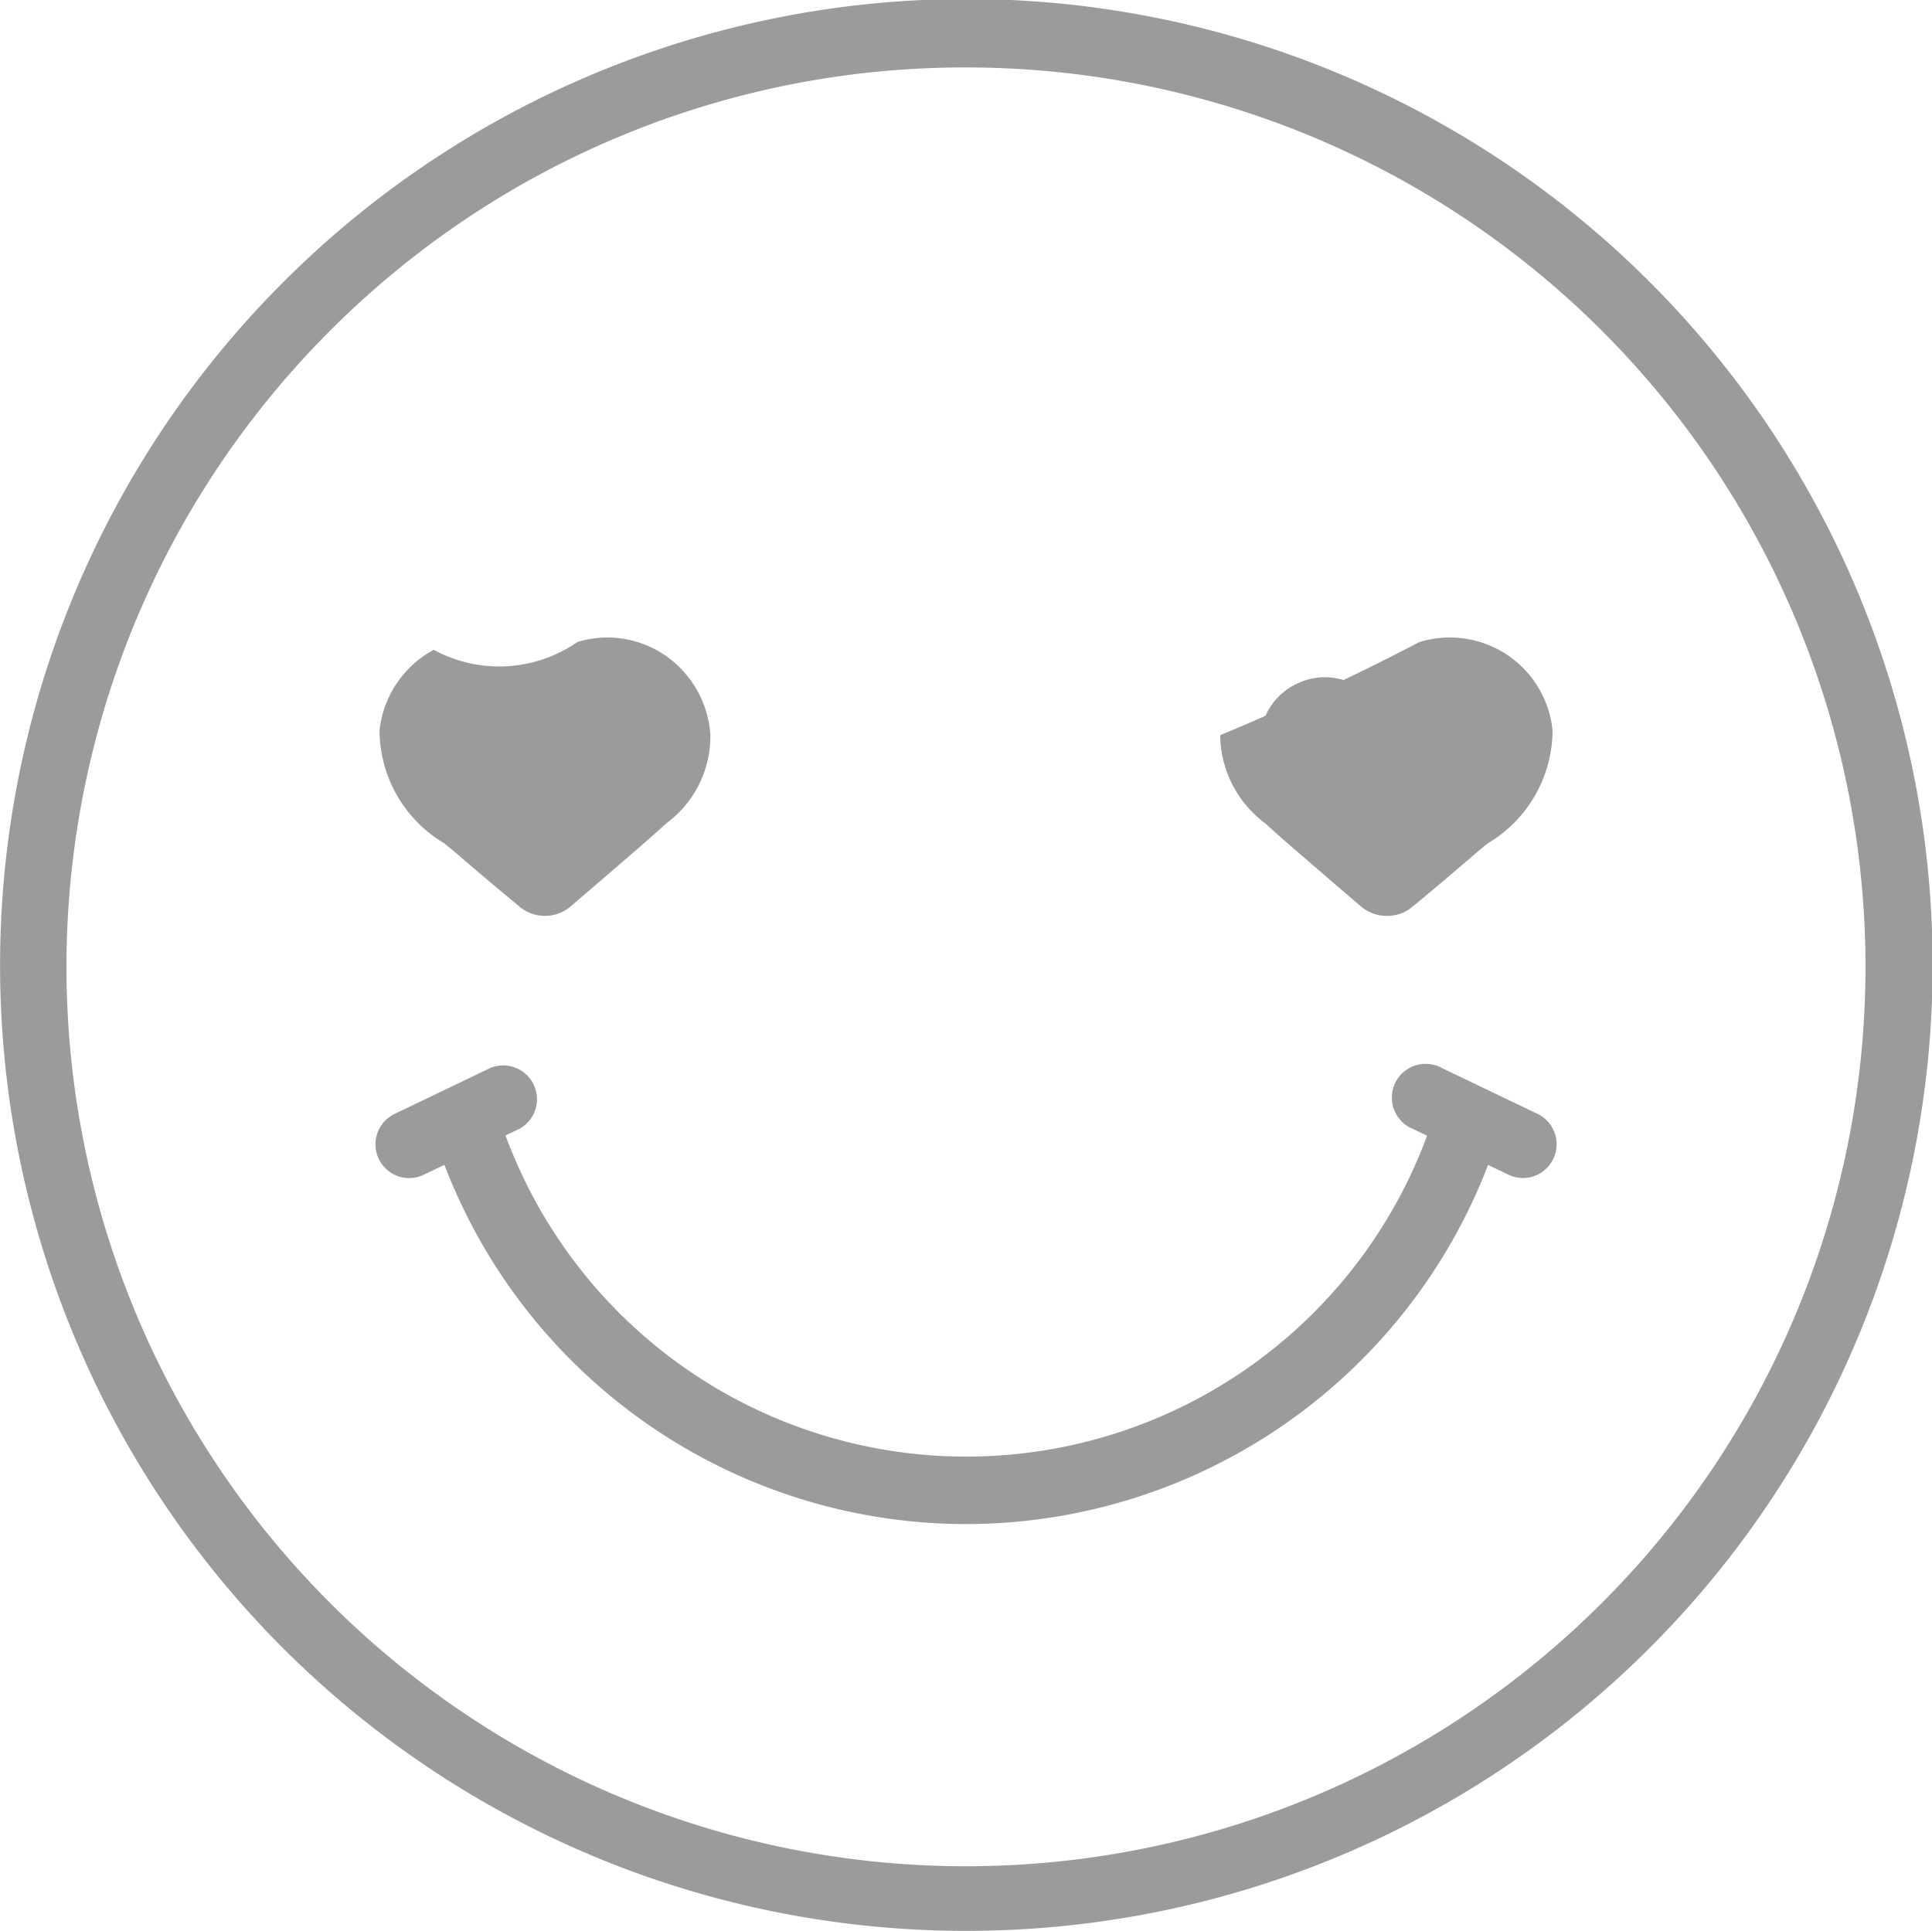 <svg id="Group_67" data-name="Group 67" xmlns="http://www.w3.org/2000/svg" width="23.289" height="23.278" viewBox="0 0 23.289 23.278">
  <g id="Layer_2" data-name="Layer 2" transform="translate(0 0)">
    <g id="Graphic_Elements" data-name="Graphic Elements">
      <g id="Group_28" data-name="Group 28">
        <path id="Path_10" data-name="Path 10" d="M355.545,162.372a11.641,11.641,0,0,1-8.234-19.873h0a11.645,11.645,0,1,1,8.234,19.873Zm0-22.465a10.8,10.8,0,0,0-7.659,3.167h0a10.843,10.843,0,1,0,7.659-3.167Zm-7.947,2.88h0Z" transform="translate(-343.9 -139.094)" fill="#9b9b9b"/>
      </g>
      <g id="Group_29" data-name="Group 29" transform="translate(4.565 7.685)">
        <path id="Path_11" data-name="Path 11" d="M372.893,181.847a.766.766,0,0,0-1.036.315v0a.591.591,0,0,0-.077.293.621.621,0,0,0-.078-.293.765.765,0,0,0-1.035-.318h0a.776.776,0,0,0-.4.6c-.05.49.44.792.765,1.073q.371.321.754.637.336-.287.668-.574c.161-.138.321-.277.478-.421a.835.835,0,0,0,.371-.677A.775.775,0,0,0,372.893,181.847Z" transform="translate(-369.78 -181.278)" fill="#9b9b9b"/>
        <path id="Path_12" data-name="Path 12" d="M369.758,182.612a.477.477,0,0,1-.3-.109q-.387-.319-.763-.644c-.046-.04-.1-.08-.146-.121a1.591,1.591,0,0,1-.782-1.362,1.257,1.257,0,0,1,.653-.972,1.655,1.655,0,0,0,1.732-.094,1.235,1.235,0,0,1,.947.093h0a1.261,1.261,0,0,1,.656,1.03,1.3,1.3,0,0,1-.528,1.06c-.158.145-.323.288-.487.429q-.332.286-.669.575A.477.477,0,0,1,369.758,182.612Zm-.757-2.4a.285.285,0,0,0-.134.033.3.3,0,0,0-.153.229c-.015.143.17.305.433.519.059.048.116.094.169.14q.216.187.436.373l.36-.31c.158-.135.315-.272.468-.412.2-.181.219-.23.216-.306a.3.3,0,0,0-.154-.234.287.287,0,0,0-.387.119l-.013.024a.12.12,0,0,0-.008.045.478.478,0,0,1-.474.48h0a.478.478,0,0,1-.478-.471.139.139,0,0,0-.018-.066.289.289,0,0,0-.259-.162Z" transform="translate(-367.757 -179.255)" fill="#9b9b9b"/>
      </g>
      <g id="Group_30" data-name="Group 30" transform="translate(14.714 7.684)">
        <path id="Path_13" data-name="Path 13" d="M423.716,181.843a.765.765,0,0,1,1.035.317h0a.62.62,0,0,1,.078.293.59.59,0,0,1,.077-.293.765.765,0,0,1,1.439.281c.05.49-.44.792-.765,1.073q-.373.321-.754.637c-.224-.191-.448-.383-.668-.574-.161-.138-.321-.277-.478-.421a.878.878,0,0,1-.383-.677A.765.765,0,0,1,423.716,181.843Z" transform="translate(-422.819 -181.273)" fill="#9b9b9b"/>
        <path id="Path_14" data-name="Path 14" d="M422.8,182.608a.479.479,0,0,1-.311-.114c-.225-.192-.45-.385-.671-.577-.162-.139-.327-.282-.488-.429a1.339,1.339,0,0,1-.538-1.03c0-.01,0-.019,0-.029a30.475,30.475,0,0,0,2.4-1.122,1.244,1.244,0,0,1,1.606,1.066,1.592,1.592,0,0,1-.782,1.361c-.051.041-.1.081-.146.121q-.377.325-.761.643A.477.477,0,0,1,422.8,182.608Zm-1.05-2.135c0,.077.033.134.224.307.156.143.313.279.47.413l.36.311q.22-.186.438-.373c.052-.046.11-.092.168-.14.263-.214.448-.376.433-.523a.287.287,0,0,0-.54-.107.135.135,0,0,0-.021.069.478.478,0,0,1-.475.479h0a.478.478,0,0,1-.478-.472.137.137,0,0,0-.018-.065.292.292,0,0,0-.175-.15.283.283,0,0,0-.219.021l-.009,0A.288.288,0,0,0,421.754,180.473Zm-.06-.652h0Z" transform="translate(-420.797 -179.25)" fill="#9b9b9b"/>
      </g>
      <g id="Group_31" data-name="Group 31" transform="translate(5.195 13.113)">
        <path id="Path_15" data-name="Path 15" d="M377.5,212.885a6.738,6.738,0,0,1-6.426-4.733.407.407,0,0,1,.777-.242,5.921,5.921,0,0,0,11.307,0,.407.407,0,1,1,.776.242A6.747,6.747,0,0,1,377.5,212.885Z" transform="translate(-371.051 -207.624)" fill="#9b9b9b"/>
      </g>
      <g id="Group_32" data-name="Group 32" transform="translate(4.524 12.836)">
        <path id="Path_16" data-name="Path 16" d="M367.948,207.541a.407.407,0,0,1-.176-.773l1.152-.553a.407.407,0,0,1,.352.733l-1.152.553A.41.41,0,0,1,367.948,207.541Z" transform="translate(-367.541 -206.174)" fill="#9b9b9b"/>
      </g>
      <g id="Group_33" data-name="Group 33" transform="translate(16.799 12.835)">
        <path id="Path_17" data-name="Path 17" d="M433.251,207.539a.4.4,0,0,1-.175-.04l-1.154-.553a.407.407,0,1,1,.351-.733l1.154.553a.407.407,0,0,1-.176.773Z" transform="translate(-431.691 -206.172)" fill="#9b9b9b"/>
      </g>
    </g>
  </g>
</svg>
